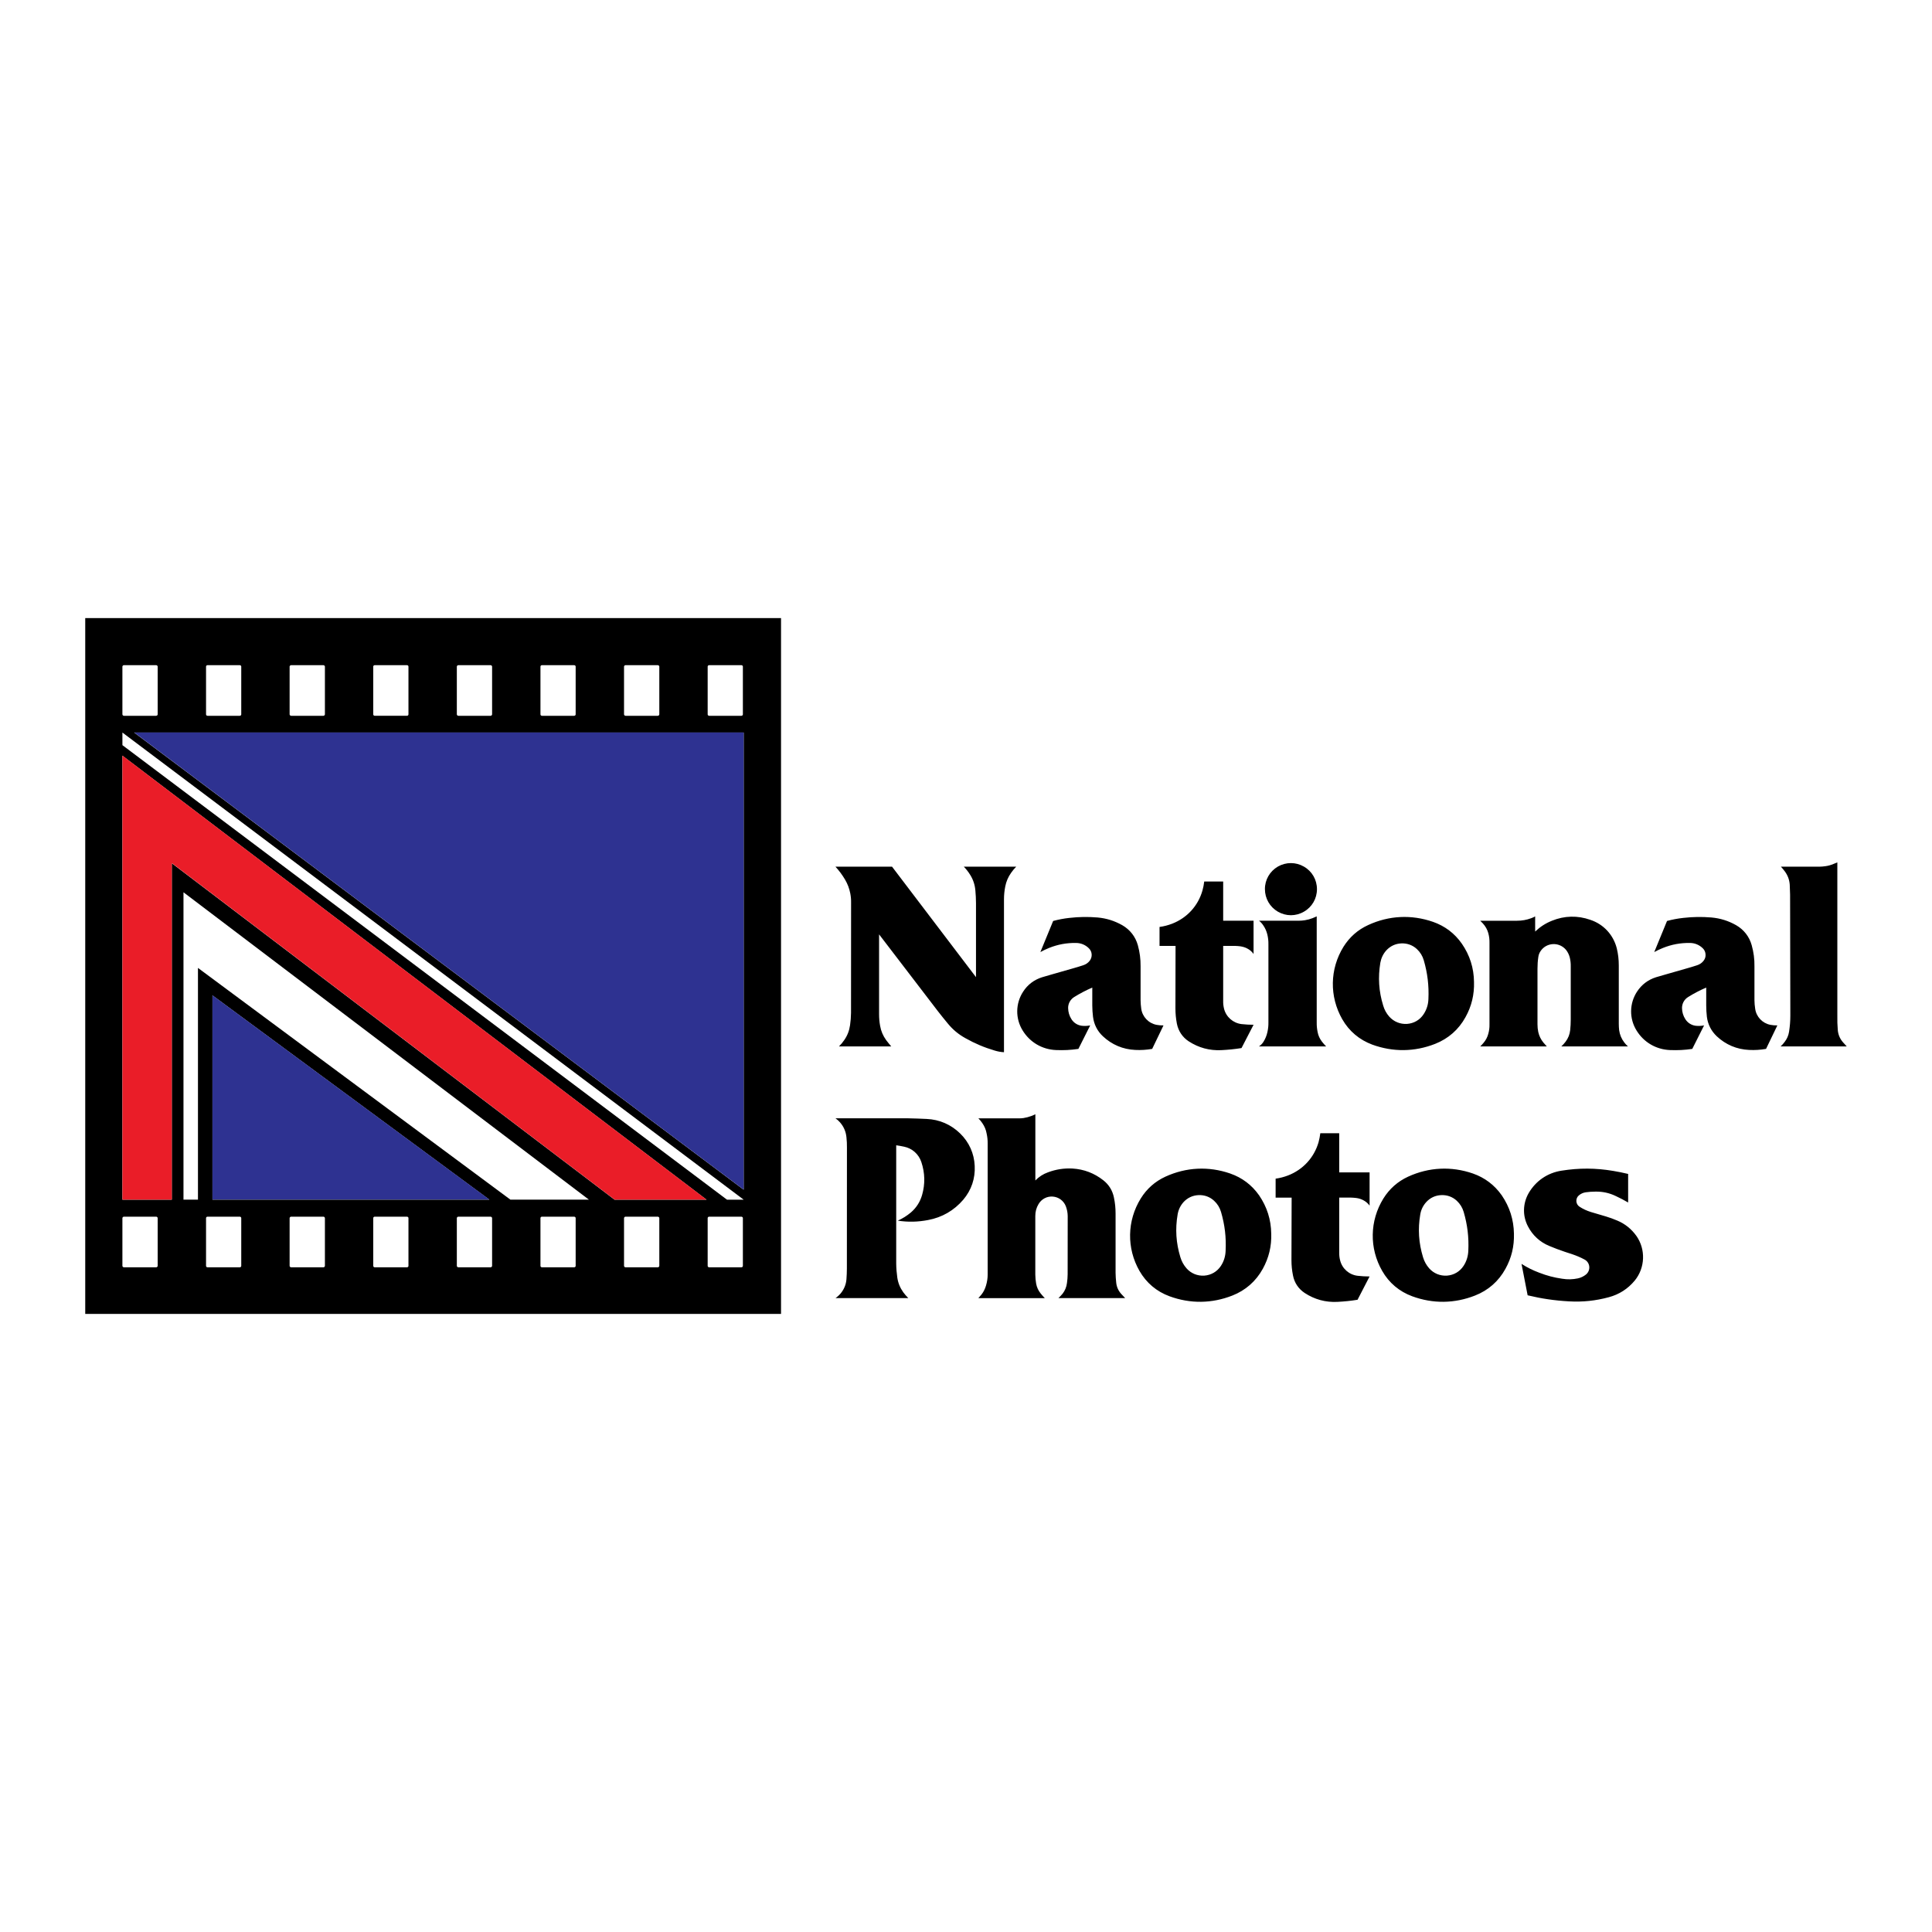 <?xml version="1.0" encoding="utf-8"?>
<!-- Generator: Adobe Illustrator 13.0.0, SVG Export Plug-In . SVG Version: 6.00 Build 14948)  -->
<!DOCTYPE svg PUBLIC "-//W3C//DTD SVG 1.0//EN" "http://www.w3.org/TR/2001/REC-SVG-20010904/DTD/svg10.dtd">
<svg version="1.0" id="Layer_1" xmlns="http://www.w3.org/2000/svg" xmlns:xlink="http://www.w3.org/1999/xlink" x="0px" y="0px"
	 width="192.756px" height="192.756px" viewBox="0 0 192.756 192.756" enable-background="new 0 0 192.756 192.756"
	 xml:space="preserve">
<g>
	<polygon fill-rule="evenodd" clip-rule="evenodd" fill="#FFFFFF" points="0,0 192.756,0 192.756,192.756 0,192.756 0,0 	"/>
	<path fill-rule="evenodd" clip-rule="evenodd" d="M12.212,126.293v-4.758c0-0.043,0.019-0.078,0.049-0.104
		c0.031-0.031,0.067-0.043,0.104-0.043h3.214c0.037,0,0.073,0.012,0.104,0.043c0.031,0.025,0.049,0.061,0.049,0.104v4.758
		c0,0.043-0.018,0.08-0.049,0.104c-0.03,0.025-0.067,0.043-0.104,0.043h-3.214c-0.037,0-0.073-0.018-0.104-0.043
		C12.231,126.373,12.212,126.336,12.212,126.293L12.212,126.293z M20.557,126.293v-4.758c0-0.043,0.012-0.078,0.042-0.104
		c0.03-0.031,0.067-0.043,0.11-0.043h3.208c0.043,0,0.08,0.012,0.11,0.043c0.031,0.025,0.043,0.061,0.043,0.104v4.758
		c0,0.043-0.012,0.08-0.043,0.104c-0.03,0.025-0.067,0.043-0.11,0.043h-3.208c-0.043,0-0.08-0.018-0.11-0.043
		C20.569,126.373,20.557,126.336,20.557,126.293L20.557,126.293z M28.895,126.293v-4.758c0-0.043,0.018-0.078,0.049-0.104
		c0.031-0.031,0.067-0.043,0.104-0.043h3.215c0.037,0,0.073,0.012,0.104,0.043c0.03,0.025,0.049,0.061,0.049,0.104v4.758
		c0,0.043-0.019,0.08-0.049,0.104c-0.031,0.025-0.067,0.043-0.104,0.043h-3.215c-0.037,0-0.073-0.018-0.104-0.043
		C28.913,126.373,28.895,126.336,28.895,126.293L28.895,126.293z M37.239,126.293v-4.758c0-0.043,0.012-0.078,0.042-0.104
		c0.031-0.031,0.067-0.043,0.11-0.043H40.6c0.043,0,0.08,0.02,0.11,0.043c0.03,0.025,0.042,0.061,0.042,0.104v4.758
		c0,0.043-0.012,0.08-0.042,0.104c-0.03,0.025-0.067,0.043-0.11,0.043h-3.208c-0.043,0-0.08-0.018-0.11-0.043
		C37.251,126.373,37.239,126.336,37.239,126.293L37.239,126.293z M45.578,126.293v-4.758c0-0.043,0.018-0.078,0.048-0.104
		c0.031-0.031,0.067-0.043,0.104-0.043h3.214c0.037,0,0.073,0.02,0.104,0.043c0.03,0.025,0.049,0.061,0.049,0.104v4.758
		c0,0.043-0.019,0.08-0.049,0.104c-0.031,0.025-0.067,0.043-0.104,0.043H45.73c-0.037,0-0.073-0.018-0.104-0.043
		C45.596,126.373,45.578,126.336,45.578,126.293L45.578,126.293z M53.922,126.293v-4.758c0-0.043,0.012-0.078,0.042-0.104
		c0.031-0.031,0.067-0.043,0.11-0.043h3.208c0.042,0,0.079,0.02,0.109,0.043c0.031,0.025,0.043,0.061,0.043,0.104v4.758
		c0,0.043-0.012,0.08-0.043,0.104c-0.03,0.025-0.067,0.043-0.109,0.043h-3.208c-0.042,0-0.079-0.018-0.11-0.043
		C53.934,126.373,53.922,126.336,53.922,126.293L53.922,126.293z M62.26,126.293v-4.758c0-0.043,0.019-0.078,0.049-0.104
		c0.03-0.031,0.067-0.043,0.104-0.043h3.214c0.037,0,0.073,0.02,0.104,0.043c0.031,0.025,0.049,0.061,0.049,0.104v4.758
		c0,0.043-0.018,0.08-0.049,0.104c-0.03,0.025-0.067,0.043-0.104,0.043h-3.214c-0.037,0-0.074-0.018-0.104-0.043
		C62.278,126.373,62.26,126.336,62.26,126.293L62.26,126.293z M70.604,126.293v-4.758c0-0.043,0.012-0.078,0.043-0.104
		c0.03-0.031,0.067-0.043,0.109-0.043h3.208c0.042,0,0.08,0.02,0.11,0.043c0.031,0.025,0.043,0.061,0.043,0.104v4.758
		c0,0.043-0.012,0.08-0.043,0.104c-0.03,0.025-0.067,0.043-0.11,0.043h-3.208c-0.042,0-0.079-0.018-0.109-0.043
		C70.616,126.373,70.604,126.336,70.604,126.293L70.604,126.293z M12.212,71.269v-4.764c0-0.037,0.019-0.073,0.049-0.098
		c0.031-0.03,0.067-0.042,0.104-0.042h3.214c0.037,0,0.073,0.012,0.104,0.042c0.031,0.024,0.049,0.061,0.049,0.098v4.764
		c0,0.043-0.018,0.073-0.049,0.104c-0.03,0.024-0.067,0.042-0.104,0.042h-3.214c-0.037,0-0.073-0.019-0.104-0.042
		C12.231,71.342,12.212,71.312,12.212,71.269L12.212,71.269z M20.557,71.269v-4.764c0-0.037,0.012-0.073,0.042-0.098
		c0.03-0.03,0.067-0.042,0.11-0.042h3.208c0.043,0,0.08,0.012,0.11,0.042c0.031,0.024,0.043,0.061,0.043,0.098v4.764
		c0,0.043-0.012,0.073-0.043,0.104c-0.03,0.024-0.067,0.042-0.11,0.042h-3.208c-0.043,0-0.08-0.019-0.11-0.042
		C20.569,71.342,20.557,71.312,20.557,71.269L20.557,71.269z M28.895,71.269v-4.764c0-0.037,0.018-0.073,0.049-0.098
		c0.031-0.03,0.067-0.042,0.104-0.042h3.215c0.037,0,0.073,0.012,0.104,0.042c0.03,0.024,0.049,0.061,0.049,0.098v4.764
		c0,0.043-0.019,0.073-0.049,0.104c-0.031,0.024-0.067,0.042-0.104,0.042h-3.215c-0.037,0-0.073-0.019-0.104-0.042
		C28.913,71.342,28.895,71.312,28.895,71.269L28.895,71.269z M37.239,71.269v-4.764c0-0.037,0.012-0.073,0.042-0.098
		c0.031-0.03,0.067-0.042,0.11-0.042H40.6c0.043,0,0.08,0.012,0.11,0.042c0.03,0.024,0.042,0.061,0.042,0.098v4.764
		c0,0.043-0.012,0.073-0.042,0.104c-0.03,0.024-0.067,0.042-0.11,0.042h-3.208c-0.043,0-0.08-0.019-0.11-0.042
		C37.251,71.342,37.239,71.312,37.239,71.269L37.239,71.269z M45.578,71.269v-4.764c0-0.037,0.018-0.073,0.048-0.098
		c0.031-0.03,0.067-0.042,0.104-0.042h3.214c0.037,0,0.073,0.012,0.104,0.042c0.03,0.024,0.049,0.061,0.049,0.098v4.764
		c0,0.043-0.019,0.073-0.049,0.104c-0.031,0.024-0.067,0.042-0.104,0.042H45.73c-0.037,0-0.073-0.019-0.104-0.042
		C45.596,71.342,45.578,71.312,45.578,71.269L45.578,71.269z M53.922,71.269v-4.764c0-0.037,0.012-0.073,0.042-0.098
		c0.031-0.03,0.067-0.042,0.11-0.042h3.208c0.042,0,0.079,0.012,0.109,0.042c0.031,0.024,0.043,0.061,0.043,0.098v4.764
		c0,0.043-0.012,0.073-0.043,0.104c-0.03,0.024-0.067,0.042-0.109,0.042h-3.208c-0.042,0-0.079-0.019-0.11-0.042
		C53.934,71.342,53.922,71.312,53.922,71.269L53.922,71.269z M62.26,71.269v-4.764c0-0.037,0.019-0.073,0.049-0.098
		c0.03-0.03,0.067-0.042,0.104-0.042h3.214c0.037,0,0.073,0.012,0.104,0.042c0.031,0.024,0.049,0.061,0.049,0.098v4.764
		c0,0.043-0.018,0.073-0.049,0.104c-0.03,0.024-0.067,0.042-0.104,0.042h-3.214c-0.037,0-0.074-0.019-0.104-0.042
		C62.278,71.342,62.26,71.312,62.26,71.269L62.26,71.269z M70.604,71.269v-4.764c0-0.037,0.012-0.073,0.043-0.098
		c0.03-0.03,0.067-0.042,0.109-0.042h3.208c0.042,0,0.08,0.012,0.11,0.042c0.031,0.024,0.043,0.061,0.043,0.098v4.764
		c0,0.043-0.012,0.073-0.043,0.104c-0.03,0.024-0.067,0.042-0.11,0.042h-3.208c-0.042,0-0.079-0.019-0.109-0.042
		C70.616,71.342,70.604,71.312,70.604,71.269L70.604,71.269z M8.504,131.088v-69.42h69.42v69.42H8.504L8.504,131.088z
		 M74.197,73.086v45.613L13.384,73.086H74.197L74.197,73.086z M72.532,119.693l-60.319-45.35v-1.257l61.984,46.607H72.532
		L72.532,119.693z M70.494,119.693h-9.18L17.141,86.127v33.566h-4.929V75.392L70.494,119.693L70.494,119.693z M18.306,119.688
		V89.024l40.446,30.663h-7.832L19.751,96.57v23.118H18.306L18.306,119.688z M21.197,99.309l27.625,20.379H21.197V99.309
		L21.197,99.309z"/>
	<polygon fill-rule="evenodd" clip-rule="evenodd" fill="#EA1D28" points="70.494,119.688 61.32,119.688 17.147,86.115 
		17.147,119.688 12.212,119.688 12.212,75.386 70.494,119.688 	"/>
	<path fill-rule="evenodd" clip-rule="evenodd" fill="#2E3291" d="M21.197,99.303l27.625,20.373H21.197V99.303L21.197,99.303z
		 M74.197,73.08v45.613L13.39,73.08H74.197L74.197,73.08z"/>
	<path fill-rule="evenodd" clip-rule="evenodd" d="M89,86.469l8.375,11.021v-7.386c0-0.433-0.024-0.823-0.061-1.256
		c-0.049-0.567-0.214-1.074-0.512-1.555c-0.189-0.305-0.391-0.567-0.641-0.824h5.227c-0.195,0.195-0.354,0.391-0.512,0.616
		c-0.293,0.415-0.482,0.854-0.58,1.348c-0.085,0.439-0.128,0.848-0.128,1.293v15.254c-0.323-0.018-0.616-0.072-0.921-0.164
		c-1.05-0.311-1.977-0.701-2.928-1.238c-0.695-0.385-1.257-0.854-1.757-1.463c-0.348-0.416-0.653-0.801-0.982-1.221l-5.874-7.673
		v7.96c0,0.402,0.031,0.773,0.104,1.17c0.092,0.525,0.287,0.982,0.598,1.416c0.17,0.225,0.329,0.42,0.512,0.635h-5.215
		c0.195-0.195,0.36-0.391,0.519-0.623c0.317-0.451,0.506-0.939,0.585-1.488c0.061-0.42,0.092-0.805,0.098-1.232l0.006-10.997
		c0.006-0.323-0.019-0.61-0.08-0.927c-0.098-0.494-0.262-0.933-0.519-1.372c-0.281-0.476-0.585-0.885-0.958-1.293H89L89,86.469z
		 M105.073,91.885c0.549-0.146,1.055-0.244,1.616-0.305c0.964-0.11,1.848-0.122,2.812-0.043c0.891,0.08,1.684,0.33,2.465,0.769
		c0.774,0.445,1.317,1.141,1.556,1.995c0.194,0.708,0.28,1.373,0.274,2.104v3.386c0.006,0.293,0.024,0.561,0.066,0.854
		c0.116,0.805,0.732,1.451,1.531,1.604c0.231,0.043,0.451,0.062,0.689,0.055l-1.129,2.344c-0.579,0.098-1.109,0.133-1.689,0.104
		c-1.232-0.055-2.336-0.525-3.232-1.367c-0.556-0.523-0.885-1.178-0.982-1.934c-0.049-0.385-0.067-0.744-0.073-1.135v-1.787
		c-0.641,0.281-1.207,0.574-1.806,0.945c-0.378,0.238-0.609,0.646-0.604,1.098c0.006,0.404,0.116,0.775,0.335,1.117
		c0.232,0.365,0.604,0.598,1.031,0.652c0.287,0.031,0.549,0.018,0.836-0.037l-1.178,2.344c-0.769,0.115-1.476,0.146-2.244,0.115
		c-1.372-0.061-2.593-0.775-3.312-1.945c-0.744-1.195-0.726-2.703,0.043-3.881c0.451-0.701,1.098-1.189,1.897-1.439l0.957-0.279
		l2.093-0.598c0.365-0.104,0.695-0.201,1.061-0.323c0.257-0.085,0.47-0.232,0.635-0.445c0.141-0.189,0.207-0.402,0.195-0.634
		c-0.013-0.232-0.11-0.439-0.274-0.604c-0.348-0.348-0.8-0.537-1.3-0.537c-0.939-0.012-1.793,0.146-2.671,0.494
		c-0.306,0.123-0.58,0.256-0.873,0.415L105.073,91.885L105.073,91.885z M123.866,104.566c-0.684,0.109-1.312,0.17-2.001,0.207
		c-1.184,0.061-2.281-0.238-3.275-0.885c-0.616-0.408-1.024-1.018-1.171-1.75c-0.098-0.518-0.146-1-0.146-1.537l0.012-6.228h-1.598
		v-1.891c0.445-0.061,0.835-0.165,1.256-0.323c1.489-0.579,2.587-1.775,3.025-3.306c0.086-0.305,0.141-0.592,0.178-0.903h1.891v3.91
		h3.031v3.318c-0.171-0.244-0.384-0.421-0.646-0.555c-0.214-0.11-0.427-0.17-0.665-0.208c-0.183-0.024-0.354-0.037-0.543-0.042
		h-1.177v5.509c-0.006,0.262,0.024,0.5,0.085,0.756c0.208,0.828,0.909,1.439,1.757,1.537c0.409,0.043,0.781,0.066,1.189,0.066
		L123.866,104.566L123.866,104.566z M126.55,101.992v-7.783c0.006-0.342-0.03-0.646-0.109-0.982c-0.086-0.341-0.22-0.64-0.421-0.927
		c-0.116-0.171-0.244-0.312-0.409-0.439h3.959c0.213,0,0.402-0.018,0.616-0.049c0.268-0.042,0.512-0.109,0.768-0.207
		c0.141-0.055,0.274-0.11,0.415-0.177v10.595c-0.006,0.322,0.024,0.609,0.086,0.926c0.066,0.367,0.213,0.689,0.445,0.988
		c0.134,0.166,0.256,0.312,0.408,0.465h-6.703c0.183-0.123,0.329-0.27,0.445-0.451c0.195-0.312,0.323-0.629,0.402-0.988
		C126.525,102.633,126.556,102.328,126.55,101.992L126.55,101.992z M126.202,88.708c-0.006-0.934,0.488-1.781,1.293-2.251
		c0.812-0.463,1.793-0.463,2.599,0.006c0.812,0.463,1.299,1.311,1.299,2.25c0,0.933-0.487,1.781-1.299,2.245
		c-0.812,0.47-1.787,0.47-2.599,0C126.69,90.489,126.202,89.641,126.202,88.708L126.202,88.708z M137.999,100.32
		c0.122,0.422,0.316,0.775,0.604,1.105c0.458,0.512,1.098,0.773,1.781,0.73c0.677-0.049,1.281-0.396,1.652-0.969
		c0.3-0.457,0.458-0.957,0.477-1.5c0.061-1.348-0.086-2.587-0.464-3.886c-0.128-0.433-0.354-0.799-0.684-1.11
		c-0.427-0.397-0.97-0.592-1.555-0.567c-0.586,0.024-1.104,0.268-1.501,0.701c-0.317,0.354-0.506,0.763-0.592,1.226
		C137.475,97.516,137.56,98.9,137.999,100.32L137.999,100.32z M147.062,97.967c0.037,1.256-0.237,2.416-0.848,3.514
		c-0.684,1.244-1.714,2.146-3.031,2.666c-2.05,0.805-4.197,0.828-6.265,0.078c-1.293-0.482-2.317-1.342-3.001-2.537
		c-1.293-2.264-1.25-5.008,0.122-7.228c0.61-0.97,1.428-1.696,2.471-2.171c2.067-0.952,4.306-1.062,6.459-0.317
		c1.189,0.415,2.159,1.147,2.879,2.178C146.642,95.301,147.045,96.57,147.062,97.967L147.062,97.967z M158.664,91.77
		c1.323,0.439,2.3,1.495,2.642,2.842c0.14,0.58,0.201,1.122,0.201,1.72v5.812c0,0.221,0.012,0.422,0.036,0.641
		c0.062,0.451,0.232,0.854,0.507,1.215c0.115,0.152,0.231,0.279,0.372,0.402h-6.649c0.159-0.146,0.287-0.293,0.422-0.465
		c0.262-0.348,0.414-0.725,0.463-1.158c0.037-0.365,0.055-0.701,0.055-1.068v-5.275c0.007-0.317-0.024-0.604-0.097-0.909
		c-0.074-0.281-0.189-0.519-0.366-0.75c-0.323-0.39-0.793-0.604-1.3-0.585c-0.506,0.024-0.964,0.275-1.244,0.695
		c-0.122,0.177-0.195,0.366-0.226,0.58c-0.061,0.409-0.085,0.774-0.085,1.183v5.55c0,0.27,0.024,0.506,0.079,0.77
		c0.092,0.396,0.256,0.732,0.512,1.049c0.116,0.135,0.22,0.256,0.342,0.385h-6.648c0.116-0.111,0.22-0.221,0.323-0.348
		c0.238-0.275,0.396-0.574,0.488-0.928c0.085-0.311,0.122-0.604,0.115-0.928v-8.136c0.007-0.33-0.03-0.628-0.115-0.952
		c-0.104-0.378-0.287-0.701-0.556-0.994c-0.085-0.092-0.164-0.171-0.256-0.256h3.672c0.494,0,0.945-0.079,1.409-0.25
		c0.146-0.049,0.274-0.11,0.402-0.183v1.512c0.5-0.476,1.037-0.823,1.678-1.08C156.084,91.354,157.396,91.324,158.664,91.77
		L158.664,91.77z M166.319,91.885c0.549-0.146,1.056-0.244,1.616-0.305c0.964-0.11,1.849-0.122,2.812-0.043
		c0.891,0.08,1.69,0.33,2.465,0.769c0.774,0.445,1.317,1.141,1.555,1.995c0.195,0.708,0.287,1.373,0.275,2.104v3.386
		c0.006,0.293,0.024,0.561,0.073,0.854c0.109,0.805,0.726,1.451,1.524,1.604c0.238,0.043,0.451,0.062,0.689,0.055l-1.129,2.344
		c-0.573,0.098-1.104,0.133-1.689,0.104c-1.231-0.055-2.336-0.525-3.232-1.367c-0.549-0.523-0.885-1.178-0.982-1.934
		c-0.042-0.385-0.066-0.744-0.066-1.135v-1.787c-0.647,0.281-1.214,0.574-1.806,0.945c-0.385,0.238-0.61,0.646-0.61,1.098
		c0.006,0.404,0.116,0.775,0.336,1.117c0.237,0.365,0.604,0.598,1.03,0.652c0.287,0.031,0.556,0.018,0.836-0.037l-1.178,2.344
		c-0.762,0.115-1.47,0.146-2.244,0.115c-1.372-0.061-2.593-0.775-3.312-1.945c-0.744-1.195-0.726-2.703,0.043-3.881
		c0.457-0.701,1.104-1.189,1.897-1.439l0.963-0.279l2.087-0.598c0.365-0.104,0.701-0.201,1.061-0.323
		c0.257-0.085,0.47-0.232,0.635-0.445c0.146-0.189,0.214-0.402,0.195-0.634c-0.013-0.232-0.104-0.439-0.269-0.604
		c-0.354-0.348-0.806-0.537-1.299-0.537c-0.939-0.012-1.8,0.146-2.672,0.494c-0.312,0.123-0.586,0.256-0.878,0.415L166.319,91.885
		L166.319,91.885z M178.494,102.943c0.085-0.555,0.128-1.061,0.128-1.621l-0.024-12.066c-0.006-0.348-0.019-0.659-0.036-1.006
		c-0.037-0.488-0.201-0.921-0.494-1.317c-0.122-0.165-0.244-0.312-0.385-0.464h3.854c0.202-0.006,0.385-0.018,0.586-0.049
		c0.281-0.037,0.537-0.11,0.793-0.219c0.135-0.062,0.256-0.11,0.396-0.159v15.304c-0.012,0.482,0.007,0.922,0.043,1.402
		c0.036,0.477,0.214,0.896,0.53,1.252c0.129,0.139,0.244,0.262,0.366,0.402h-6.6c0.158-0.146,0.287-0.293,0.415-0.465
		C178.293,103.639,178.433,103.316,178.494,102.943L178.494,102.943z"/>
	<path fill-rule="evenodd" clip-rule="evenodd" d="M84.493,126.574l0.006-12.072c0.006-0.354-0.012-0.682-0.049-1.037
		c-0.055-0.572-0.274-1.072-0.653-1.5c-0.134-0.152-0.274-0.273-0.439-0.391h7.265c0.622,0.014,1.195,0.031,1.818,0.062
		c1.287,0.055,2.439,0.555,3.361,1.457c0.89,0.873,1.391,1.988,1.445,3.232c0.062,1.25-0.329,2.404-1.134,3.361
		c-0.927,1.086-2.117,1.775-3.52,2.037c-1.025,0.195-1.989,0.219-3.019,0.061c0.488-0.219,0.902-0.48,1.311-0.822
		c0.543-0.471,0.909-1.043,1.11-1.732c0.317-1.105,0.292-2.203-0.073-3.295c-0.262-0.787-0.909-1.365-1.72-1.531
		c-0.269-0.055-0.519-0.104-0.787-0.139v11.814c0.006,0.475,0.043,0.914,0.11,1.391c0.08,0.537,0.275,1.012,0.592,1.457
		c0.159,0.215,0.317,0.396,0.506,0.586h-7.265c0.201-0.141,0.372-0.299,0.531-0.488c0.33-0.408,0.519-0.871,0.561-1.391
		C84.475,127.27,84.493,126.934,84.493,126.574L84.493,126.574z M110.075,117.754c0.561,0.439,0.921,1.025,1.061,1.721
		c0.116,0.549,0.165,1.055,0.165,1.615v5.904c0.006,0.324,0.024,0.623,0.061,0.951c0.037,0.439,0.214,0.836,0.513,1.16
		c0.134,0.141,0.25,0.268,0.384,0.408h-6.66c0.152-0.141,0.28-0.281,0.415-0.439c0.244-0.316,0.39-0.67,0.438-1.072
		c0.043-0.293,0.062-0.562,0.067-0.861l0.006-5.824c-0.006-0.336-0.066-0.641-0.183-0.959c-0.207-0.549-0.708-0.926-1.293-0.975
		c-0.586-0.049-1.141,0.244-1.434,0.75c-0.22,0.365-0.323,0.756-0.323,1.184v5.85c0.006,0.311,0.03,0.598,0.085,0.902
		c0.067,0.365,0.214,0.689,0.451,0.982c0.135,0.164,0.263,0.311,0.409,0.463h-6.624c0.11-0.121,0.207-0.232,0.311-0.359
		c0.214-0.275,0.354-0.568,0.452-0.902c0.109-0.373,0.164-0.721,0.164-1.111v-13.064c0-0.342-0.03-0.652-0.104-0.982
		c-0.066-0.385-0.207-0.713-0.427-1.037c-0.116-0.176-0.244-0.33-0.396-0.482h4.02c0.165,0.006,0.317-0.006,0.482-0.029
		c0.273-0.043,0.524-0.109,0.786-0.207c0.141-0.057,0.263-0.105,0.396-0.172v6.605c0.36-0.371,0.769-0.635,1.257-0.811
		c0.805-0.299,1.592-0.422,2.452-0.379C108.153,116.656,109.172,117.047,110.075,117.754L110.075,117.754z M117.767,125.434
		c0.128,0.42,0.323,0.773,0.609,1.104c0.451,0.512,1.092,0.775,1.775,0.732c0.684-0.049,1.28-0.396,1.659-0.971
		c0.299-0.457,0.451-0.957,0.47-1.506c0.066-1.348-0.079-2.58-0.458-3.879c-0.128-0.434-0.354-0.799-0.689-1.111
		c-0.427-0.396-0.97-0.592-1.555-0.566c-0.58,0.023-1.104,0.268-1.501,0.701c-0.311,0.354-0.506,0.756-0.585,1.227
		C117.242,122.627,117.333,124.012,117.767,125.434L117.767,125.434z M126.83,123.078c0.043,1.258-0.237,2.416-0.842,3.514
		c-0.688,1.244-1.72,2.148-3.037,2.666c-2.05,0.805-4.196,0.83-6.265,0.072c-1.293-0.475-2.312-1.336-3.001-2.531
		c-1.293-2.262-1.244-5.008,0.128-7.227c0.604-0.971,1.422-1.697,2.465-2.178c2.073-0.945,4.306-1.057,6.459-0.312
		c1.195,0.416,2.159,1.148,2.885,2.178C126.409,120.414,126.812,121.682,126.83,123.078L126.83,123.078z M135.442,129.678
		c-0.683,0.111-1.311,0.172-2,0.209c-1.184,0.061-2.281-0.238-3.27-0.885c-0.622-0.41-1.031-1.02-1.171-1.752
		c-0.104-0.518-0.152-1.006-0.152-1.535l0.018-6.229h-1.598v-1.891c0.439-0.061,0.836-0.166,1.25-0.324
		c1.488-0.58,2.587-1.775,3.032-3.305c0.079-0.307,0.14-0.592,0.177-0.904h1.885v3.91h3.031v3.312
		c-0.171-0.238-0.384-0.414-0.646-0.549c-0.214-0.109-0.421-0.172-0.658-0.207c-0.189-0.025-0.36-0.037-0.543-0.043h-1.184v5.502
		c0,0.268,0.024,0.506,0.092,0.762c0.207,0.83,0.902,1.439,1.75,1.537c0.409,0.043,0.781,0.068,1.189,0.068L135.442,129.678
		L135.442,129.678z M141.976,125.434c0.128,0.42,0.323,0.773,0.61,1.104c0.451,0.512,1.098,0.775,1.774,0.732
		c0.684-0.049,1.281-0.396,1.659-0.971c0.299-0.457,0.451-0.957,0.476-1.506c0.062-1.348-0.085-2.58-0.463-3.879
		c-0.128-0.434-0.354-0.799-0.684-1.111c-0.427-0.396-0.97-0.592-1.556-0.566c-0.585,0.023-1.11,0.268-1.5,0.701
		c-0.317,0.354-0.513,0.756-0.592,1.227C141.451,122.627,141.543,124.012,141.976,125.434L141.976,125.434z M151.046,123.078
		c0.036,1.258-0.238,2.416-0.848,3.514c-0.684,1.244-1.714,2.148-3.038,2.666c-2.049,0.805-4.196,0.83-6.264,0.072
		c-1.287-0.475-2.312-1.336-2.995-2.531c-1.3-2.262-1.251-5.008,0.122-7.227c0.609-0.971,1.427-1.697,2.47-2.178
		c2.068-0.945,4.307-1.057,6.46-0.312c1.189,0.416,2.153,1.148,2.879,2.178C150.619,120.414,151.021,121.682,151.046,123.078
		L151.046,123.078z M152.412,129.232l-0.61-3.135c0.574,0.367,1.129,0.641,1.764,0.879c0.769,0.299,1.487,0.488,2.299,0.604
		c0.537,0.086,1.037,0.074,1.567-0.037c0.299-0.066,0.562-0.195,0.8-0.383c0.237-0.195,0.359-0.488,0.329-0.793
		c-0.03-0.307-0.207-0.568-0.482-0.709c-0.396-0.213-0.774-0.371-1.201-0.518l-0.763-0.25c-0.543-0.184-1.03-0.365-1.555-0.586
		c-0.934-0.391-1.653-1.055-2.117-1.951c-0.549-1.049-0.519-2.275,0.067-3.307c0.714-1.232,1.896-2.037,3.3-2.25
		c1.751-0.275,3.379-0.27,5.124,0.023c0.524,0.086,0.994,0.184,1.506,0.305v2.85c-0.408-0.238-0.793-0.439-1.226-0.641
		c-0.646-0.312-1.312-0.457-2.031-0.445c-0.329,0-0.635,0.023-0.964,0.066c-0.262,0.037-0.494,0.141-0.695,0.311
		c-0.171,0.141-0.262,0.355-0.25,0.58c0.013,0.227,0.128,0.428,0.317,0.549c0.366,0.238,0.726,0.402,1.141,0.531l1.506,0.445
		c0.397,0.121,0.751,0.25,1.135,0.414c0.775,0.33,1.391,0.83,1.885,1.514c0.952,1.348,0.885,3.195-0.164,4.471
		c-0.684,0.822-1.543,1.373-2.574,1.652c-1.33,0.359-2.599,0.494-3.978,0.416C155.108,129.758,153.809,129.568,152.412,129.232
		L152.412,129.232z"/>
</g>
</svg>
